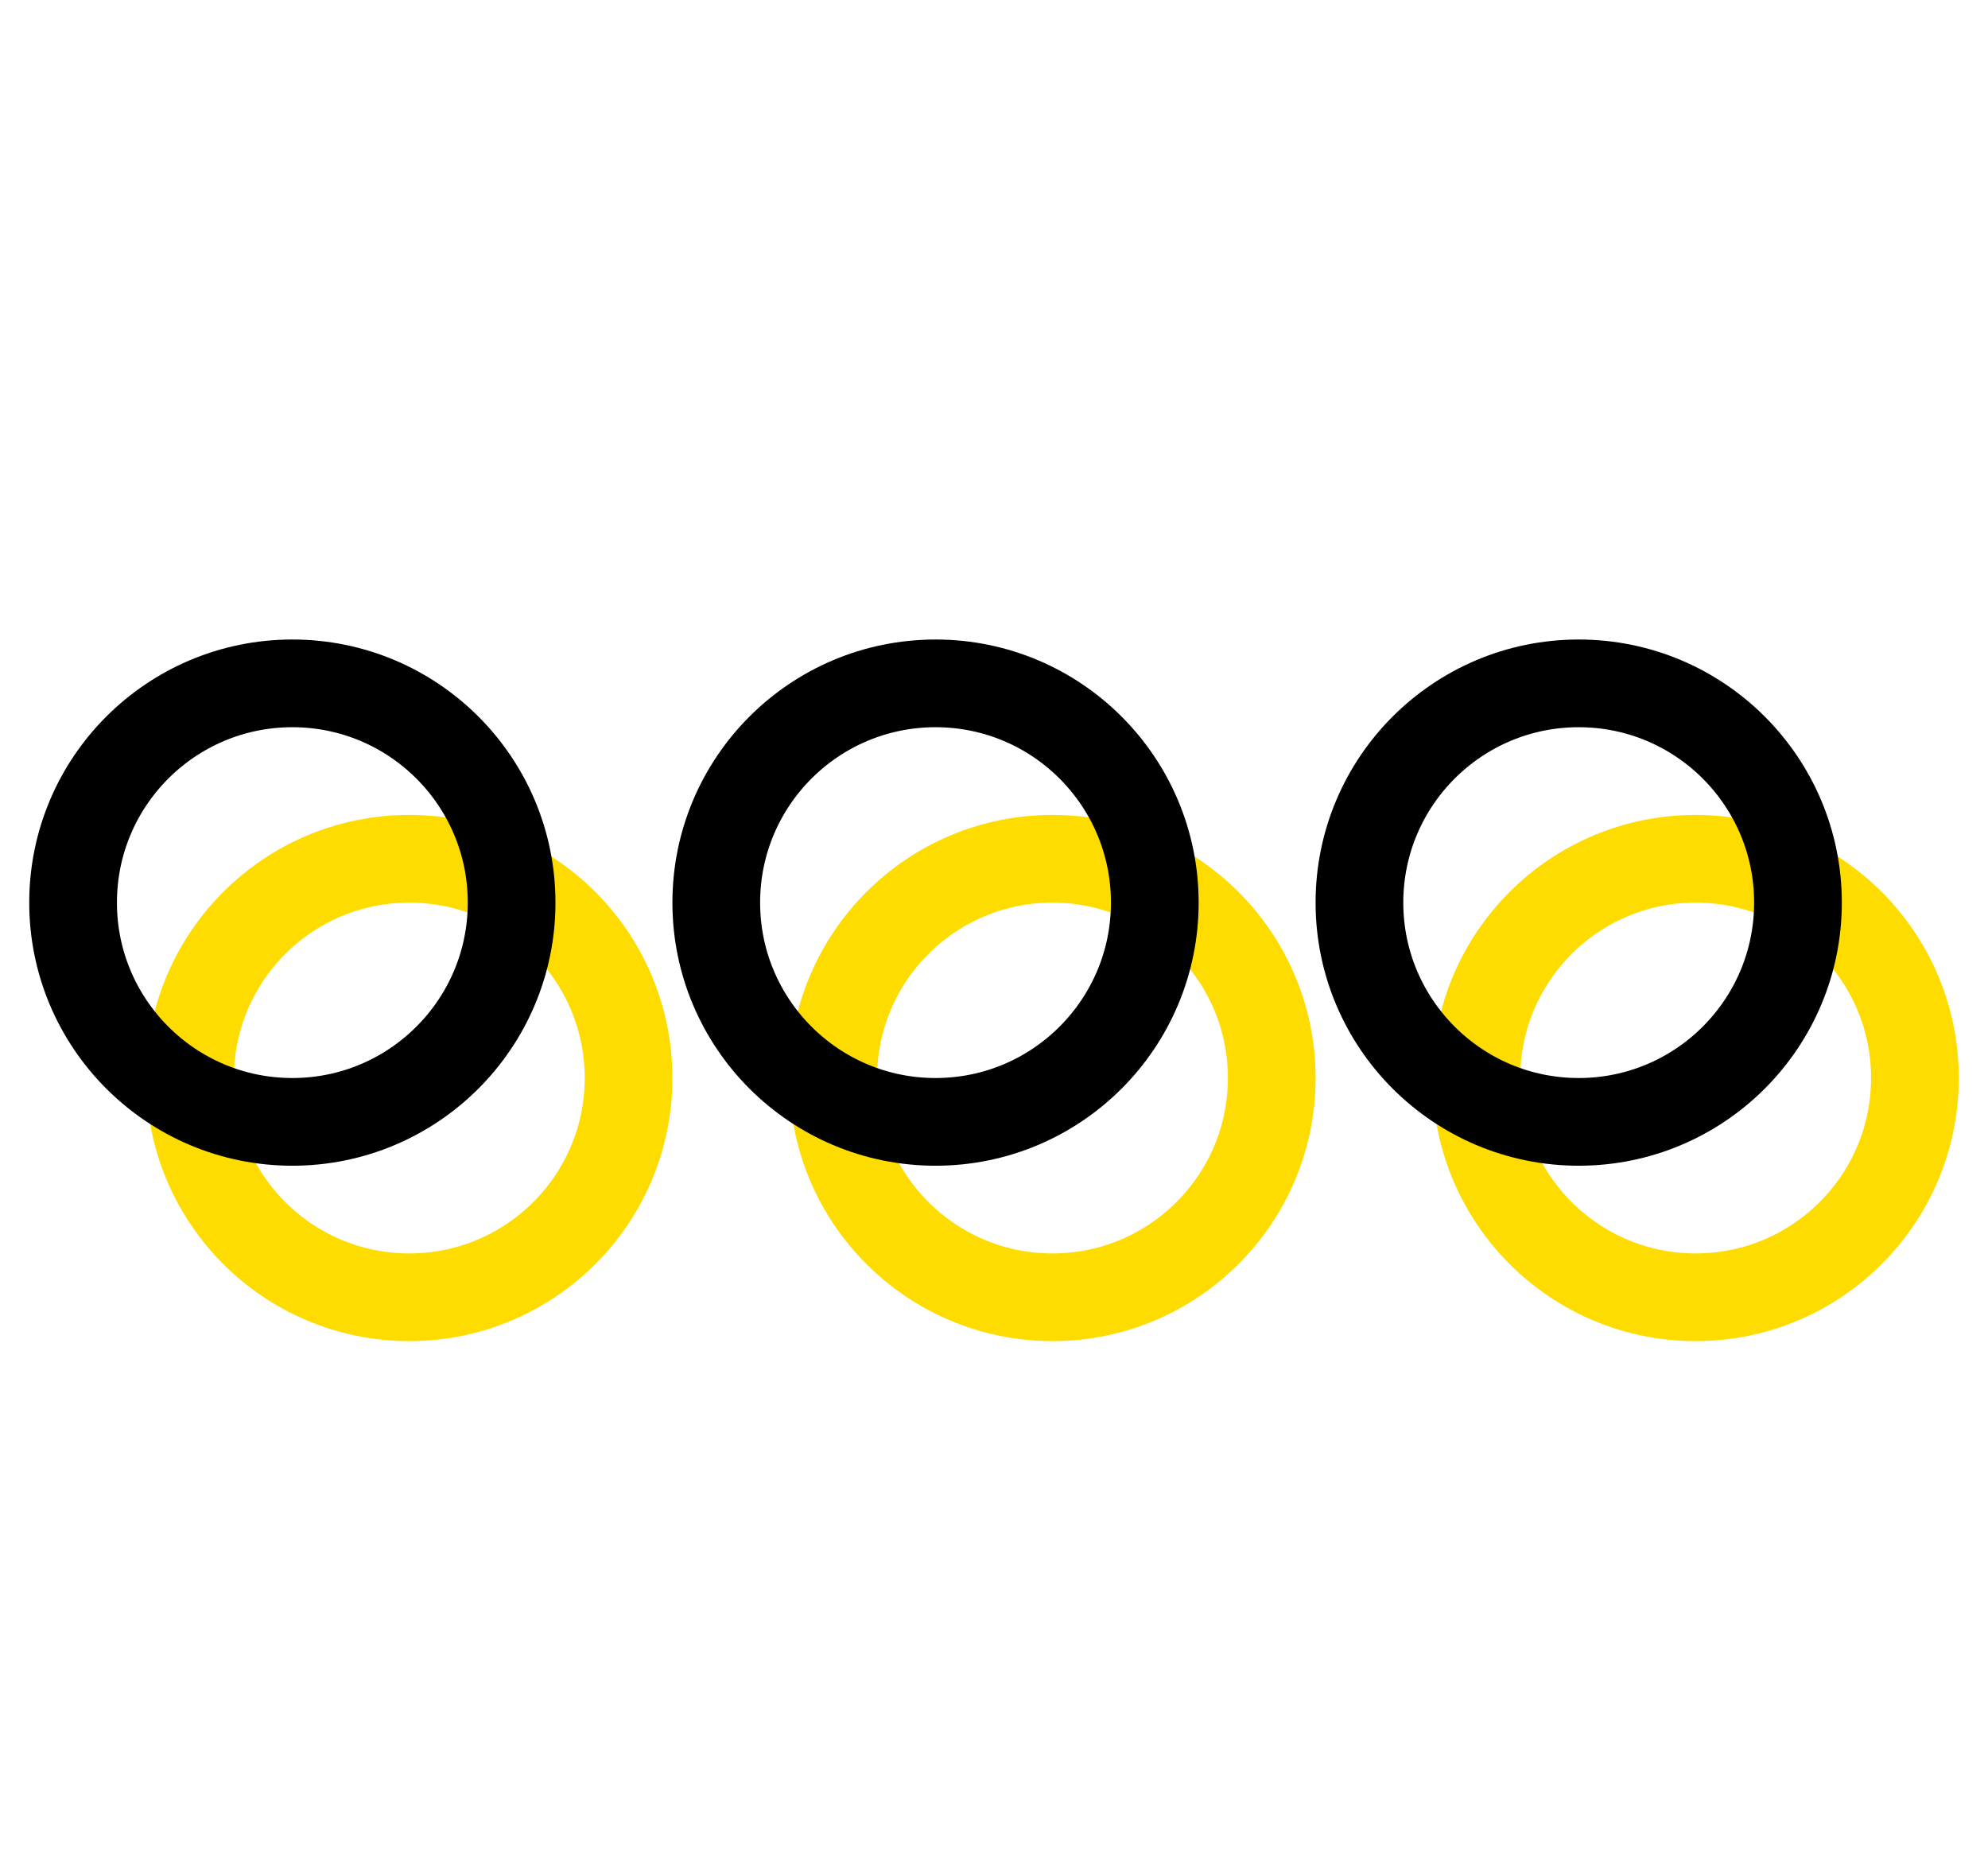<svg width="34" height="32" viewBox="0 0 34 32" fill="none" xmlns="http://www.w3.org/2000/svg">
<path fill-rule="evenodd" clip-rule="evenodd" d="M18 22.188C20.071 22.188 21.75 20.509 21.75 18.438C21.75 16.366 20.071 14.688 18 14.688C15.929 14.688 14.25 16.366 14.25 18.438C14.25 20.509 15.929 22.188 18 22.188Z" stroke="#FFDC00" stroke-width="1.5" stroke-linecap="round" stroke-linejoin="round"/>
<path fill-rule="evenodd" clip-rule="evenodd" d="M7 22.188C9.071 22.188 10.75 20.509 10.75 18.438C10.75 16.366 9.071 14.688 7 14.688C4.929 14.688 3.25 16.366 3.25 18.438C3.25 20.509 4.929 22.188 7 22.188Z" stroke="#FFDC00" stroke-width="1.5" stroke-linecap="round" stroke-linejoin="round"/>
<path fill-rule="evenodd" clip-rule="evenodd" d="M29 22.188C31.071 22.188 32.75 20.509 32.75 18.438C32.75 16.366 31.071 14.688 29 14.688C26.929 14.688 25.25 16.366 25.25 18.438C25.25 20.509 26.929 22.188 29 22.188Z" stroke="#FFDC00" stroke-width="1.5" stroke-linecap="round" stroke-linejoin="round"/>
<path fill-rule="evenodd" clip-rule="evenodd" d="M16 19.188C18.071 19.188 19.75 17.509 19.75 15.438C19.75 13.366 18.071 11.688 16 11.688C13.929 11.688 12.25 13.366 12.25 15.438C12.25 17.509 13.929 19.188 16 19.188Z" stroke="black" stroke-width="1.5" stroke-linecap="round" stroke-linejoin="round"/>
<path fill-rule="evenodd" clip-rule="evenodd" d="M5 19.188C7.071 19.188 8.75 17.509 8.75 15.438C8.75 13.366 7.071 11.688 5 11.688C2.929 11.688 1.25 13.366 1.25 15.438C1.25 17.509 2.929 19.188 5 19.188Z" stroke="black" stroke-width="1.5" stroke-linecap="round" stroke-linejoin="round"/>
<path fill-rule="evenodd" clip-rule="evenodd" d="M27 19.188C29.071 19.188 30.75 17.509 30.75 15.438C30.75 13.366 29.071 11.688 27 11.688C24.929 11.688 23.25 13.366 23.25 15.438C23.25 17.509 24.929 19.188 27 19.188Z" stroke="black" stroke-width="1.5" stroke-linecap="round" stroke-linejoin="round"/>
</svg>
